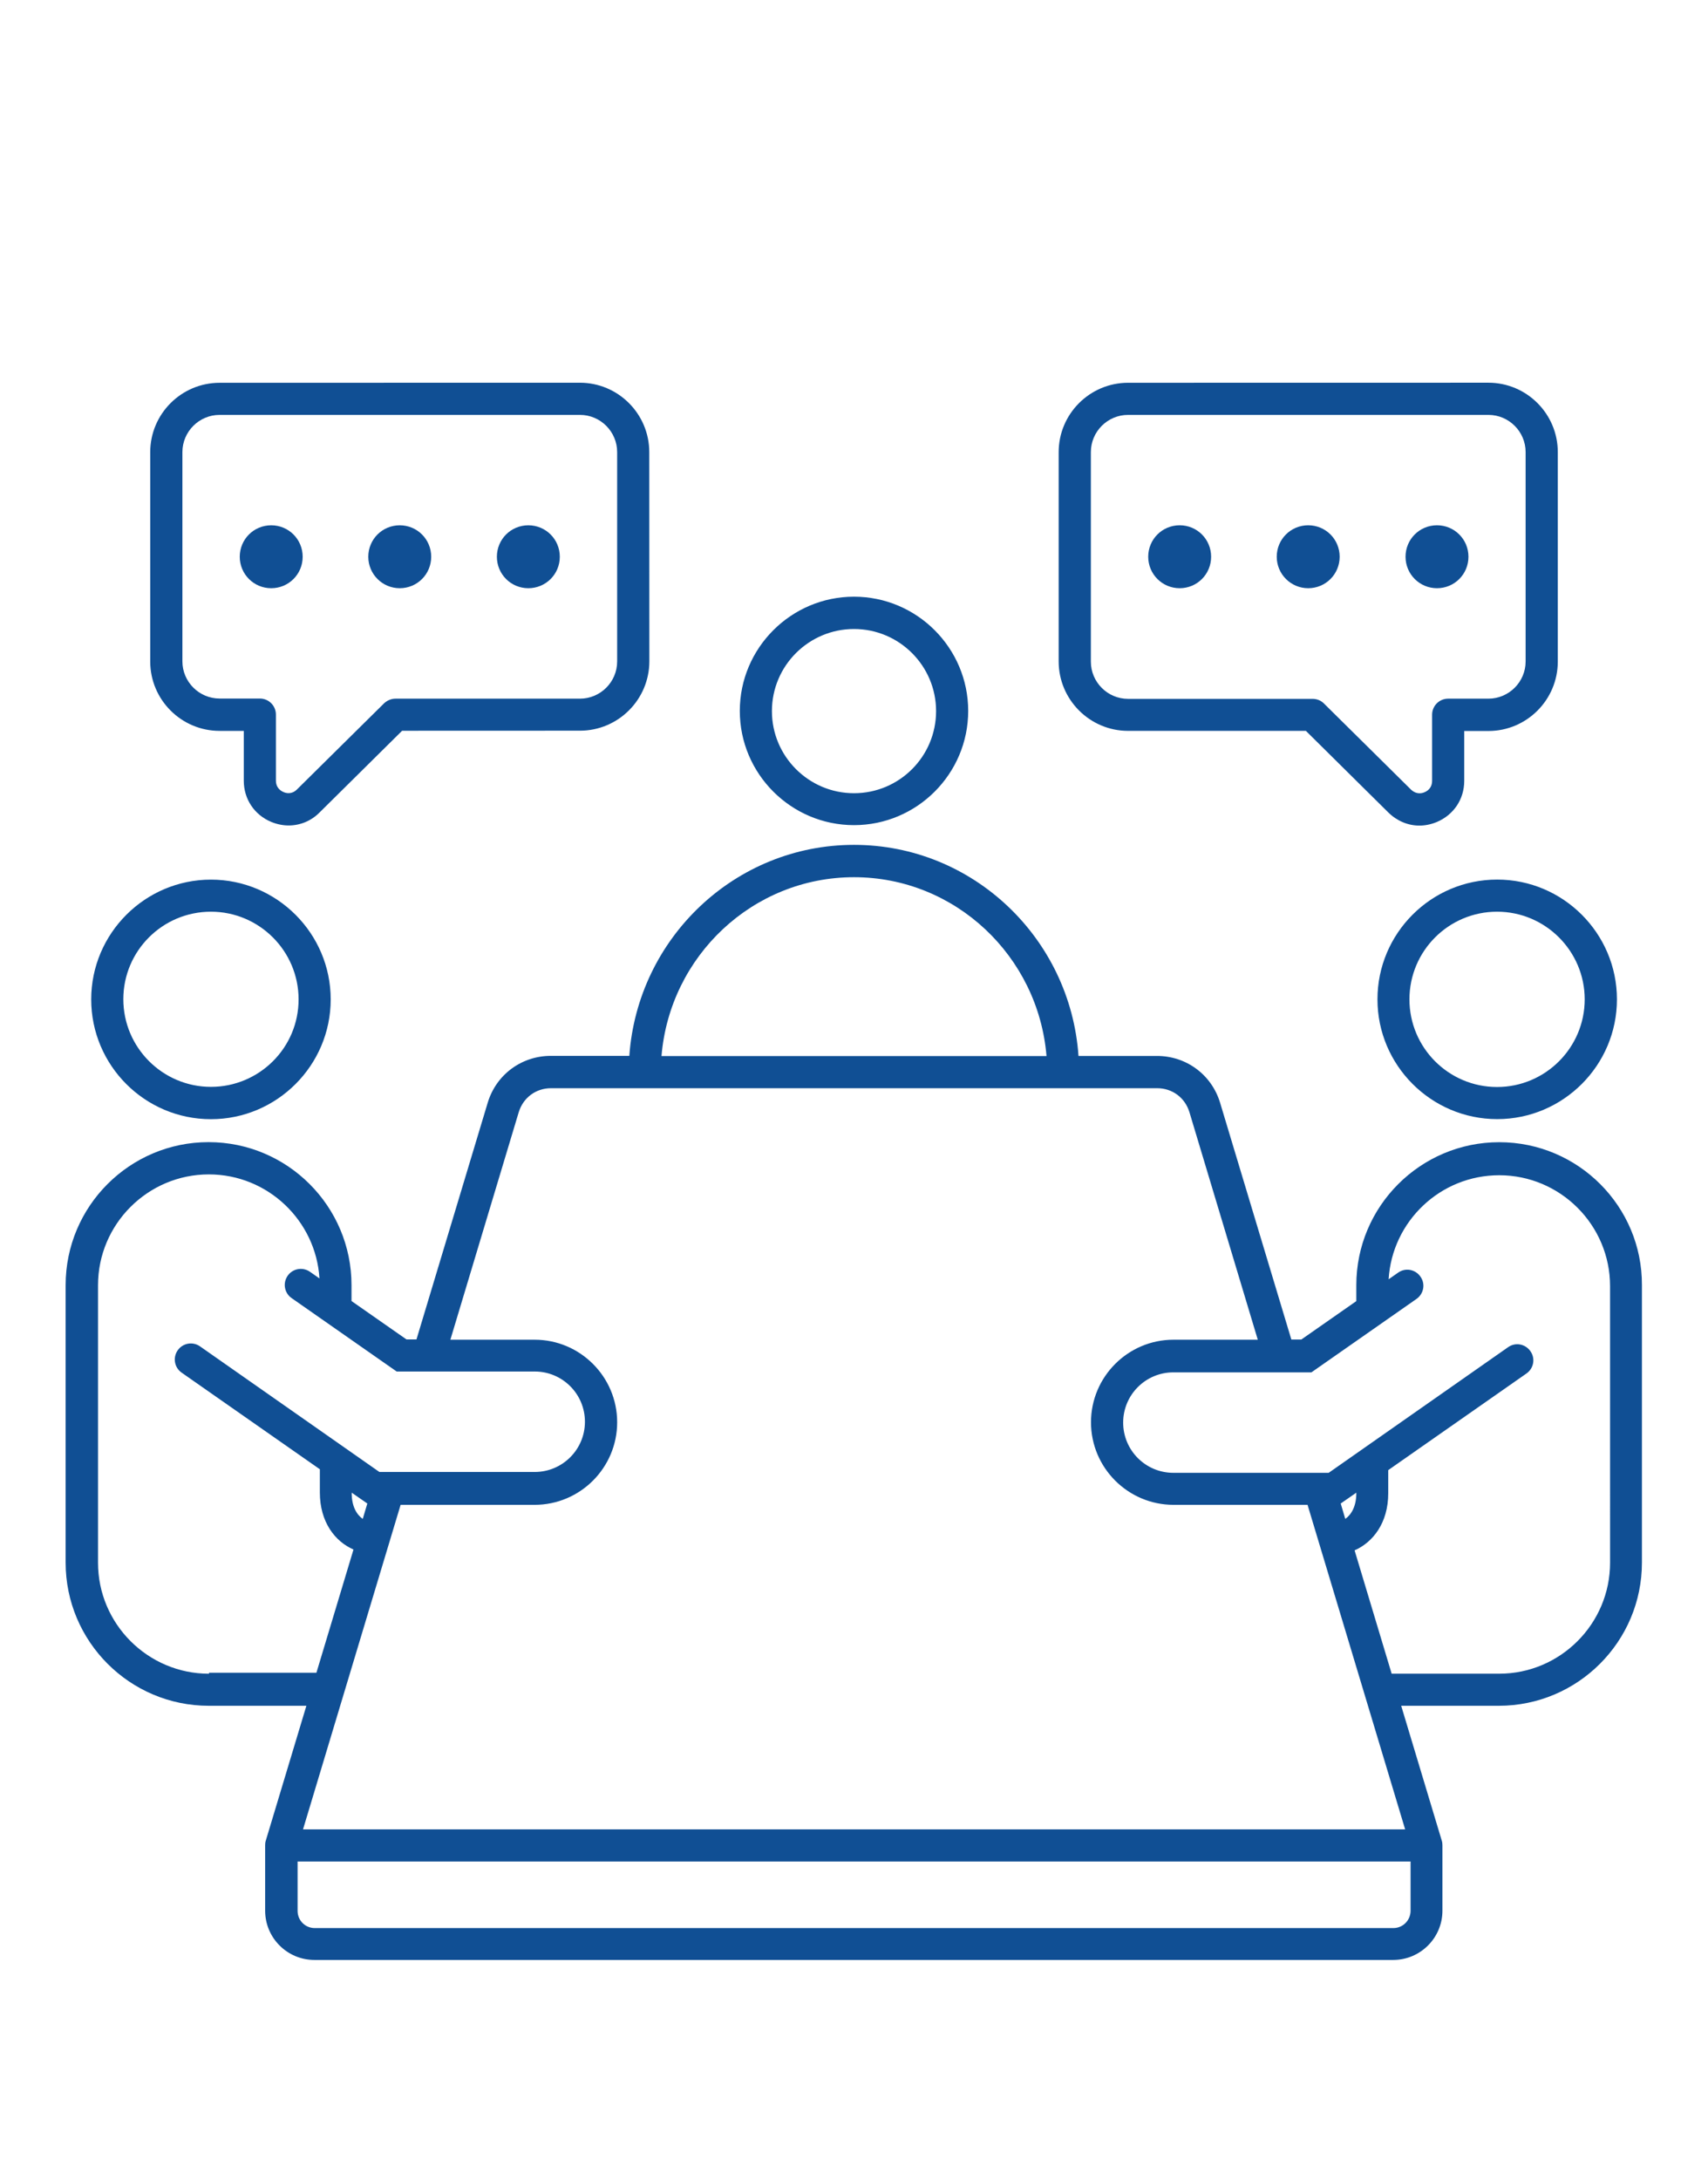 <svg width="105" height="134" viewBox="0 0 105 134" fill="none" xmlns="http://www.w3.org/2000/svg">
<path d="M52.5 50.712C56.367 50.712 59.52 47.56 59.52 43.692C59.52 39.825 56.367 36.672 52.5 36.672C48.633 36.672 45.48 39.825 45.48 43.692C45.48 47.56 48.633 50.712 52.5 50.712ZM52.5 38.658C55.279 38.658 57.546 40.917 57.546 43.704C57.546 46.491 55.287 48.75 52.5 48.75C49.721 48.75 47.454 46.491 47.454 43.704C47.454 40.913 49.721 38.658 52.5 38.658ZM13.5 44.919H14.987V47.986C14.987 49.107 15.633 50.078 16.673 50.513C17.026 50.659 17.392 50.732 17.745 50.732C18.444 50.732 19.127 50.46 19.647 49.932L24.721 44.911L35.653 44.907C38.005 44.907 39.919 42.993 39.919 40.641L39.914 27.787C39.914 25.435 38.001 23.522 35.649 23.522L13.5 23.526C11.148 23.526 9.235 25.439 9.235 27.791V40.657C9.235 43.005 11.148 44.919 13.5 44.919L13.5 44.919ZM11.213 27.787C11.213 26.527 12.241 25.499 13.5 25.499H35.653C36.912 25.499 37.94 26.527 37.94 27.787V40.652C37.94 41.912 36.912 42.939 35.653 42.939H24.315C24.055 42.939 23.807 43.045 23.616 43.22L18.25 48.525C18.022 48.753 17.718 48.806 17.429 48.68C17.137 48.554 16.962 48.306 16.962 47.981V43.919C16.962 43.366 16.515 42.931 15.975 42.931H13.501C12.241 42.931 11.213 41.904 11.213 40.644L11.213 27.787ZM22.641 34.218C22.641 33.145 23.502 32.284 24.574 32.284C25.647 32.284 26.508 33.145 26.508 34.218C26.508 35.29 25.647 36.151 24.574 36.151C23.506 36.151 22.641 35.286 22.641 34.218ZM14.739 34.218C14.739 33.145 15.6 32.284 16.673 32.284C17.745 32.284 18.607 33.145 18.607 34.218C18.607 35.29 17.745 36.151 16.673 36.151C15.6 36.151 14.739 35.286 14.739 34.218ZM30.546 34.218C30.546 33.145 31.407 32.284 32.48 32.284C33.552 32.284 34.414 33.145 34.414 34.218C34.414 35.29 33.552 36.151 32.48 36.151C31.407 36.151 30.546 35.286 30.546 34.218ZM69.348 44.918H80.28L85.354 49.94C85.886 50.459 86.561 50.74 87.255 50.74C87.609 50.74 87.974 50.667 88.328 50.52C89.368 50.082 90.014 49.115 90.014 47.994V44.926H91.501C93.853 44.926 95.766 43.013 95.766 40.661V27.786C95.766 25.434 93.853 23.521 91.501 23.521L69.348 23.525C66.996 23.525 65.082 25.438 65.082 27.791V40.656C65.086 43.004 67 44.918 69.348 44.918L69.348 44.918ZM67.061 27.786C67.061 26.527 68.088 25.499 69.348 25.499H91.501C92.76 25.499 93.788 26.526 93.788 27.786V40.652C93.788 41.911 92.76 42.939 91.501 42.939H89.027C88.474 42.939 88.039 43.386 88.039 43.926V47.993C88.039 48.314 87.873 48.565 87.572 48.691C87.28 48.817 86.979 48.752 86.751 48.537L81.385 43.231C81.198 43.044 80.946 42.951 80.686 42.951H69.349C68.089 42.951 67.061 41.923 67.061 40.664L67.061 27.786ZM78.488 34.217C78.488 33.144 79.35 32.283 80.422 32.283C81.495 32.283 82.356 33.144 82.356 34.217C82.356 35.289 81.495 36.151 80.422 36.151C79.354 36.151 78.488 35.285 78.488 34.217ZM86.406 34.217C86.406 33.144 87.267 32.283 88.34 32.283C89.412 32.283 90.274 33.144 90.274 34.217C90.274 35.289 89.412 36.151 88.34 36.151C87.267 36.151 86.406 35.285 86.406 34.217ZM70.587 34.217C70.587 33.144 71.448 32.283 72.521 32.283C73.593 32.283 74.454 33.144 74.454 34.217C74.454 35.289 73.593 36.151 72.521 36.151C71.448 36.151 70.587 35.285 70.587 34.217ZM84.68 61.419C84.68 65.473 87.987 68.78 92.041 68.78C96.096 68.78 99.402 65.473 99.402 61.419C99.402 57.364 96.096 54.058 92.041 54.058C87.975 54.058 84.68 57.364 84.68 61.419ZM97.42 61.419C97.42 64.385 95.007 66.806 92.033 66.806C89.059 66.806 86.646 64.393 86.646 61.419C86.646 58.445 89.059 56.032 92.033 56.032C95.007 56.032 97.42 58.457 97.42 61.419ZM92.167 70.198C87.32 70.198 83.38 74.139 83.38 78.985V79.965L80 82.325H79.386L75.007 67.777C74.487 66.05 72.927 64.897 71.127 64.897H66.301C65.801 57.665 59.813 51.924 52.5 51.924C45.188 51.924 39.2 57.657 38.688 64.892H33.862C32.062 64.892 30.502 66.046 29.982 67.773L25.603 82.32H24.989L21.609 79.96V78.981C21.609 74.135 17.669 70.194 12.822 70.194C7.976 70.194 4.035 74.135 4.035 78.981V96.035C4.035 100.882 7.976 104.835 12.834 104.835H18.835L16.34 113.122C16.308 113.216 16.3 113.309 16.3 113.402V117.428C16.3 119.102 17.661 120.455 19.326 120.455H85.647C87.321 120.455 88.674 119.094 88.674 117.428V113.402C88.674 113.309 88.662 113.203 88.633 113.122L86.139 104.835H92.139C96.986 104.835 100.938 100.894 100.938 96.035V78.981C100.955 74.139 97.014 70.198 92.168 70.198H92.167ZM52.501 53.912C58.72 53.912 63.827 58.758 64.335 64.905H40.666C41.174 58.758 46.281 53.912 52.501 53.912ZM31.888 68.358C32.16 67.465 32.94 66.88 33.874 66.88H71.136C72.07 66.88 72.85 67.461 73.122 68.358L77.323 82.337H72.143C69.344 82.337 67.069 84.616 67.069 87.411C67.069 90.21 69.348 92.485 72.143 92.485H80.382L86.382 112.432H18.628L24.628 92.485H32.867C35.666 92.485 37.941 90.206 37.941 87.411C37.941 84.612 35.662 82.337 32.867 82.337H27.687L31.888 68.358ZM82.701 93.35L82.421 92.404L83.38 91.738V91.778C83.38 92.57 83.075 93.09 82.701 93.35ZM21.622 91.778V91.738L22.581 92.404L22.3 93.35C21.927 93.09 21.622 92.579 21.622 91.778ZM12.847 102.865C9.093 102.865 6.026 99.805 6.026 96.044V78.989C6.026 75.236 9.085 72.177 12.839 72.177C16.459 72.177 19.42 75.016 19.64 78.571L19.059 78.165C18.612 77.852 17.998 77.957 17.686 78.404C17.373 78.851 17.478 79.465 17.925 79.778L24.385 84.291H32.871C34.577 84.291 35.959 85.672 35.959 87.379C35.959 89.085 34.577 90.466 32.871 90.466H23.324L12.298 82.747C11.851 82.434 11.238 82.54 10.925 82.987C10.612 83.434 10.718 84.047 11.165 84.36L19.663 90.299V91.725C19.663 93.545 20.598 94.74 21.731 95.231L19.452 102.804H12.847L12.847 102.865ZM85.656 118.497H19.347C18.766 118.497 18.295 118.029 18.295 117.444V114.406H86.716V117.444C86.707 118.029 86.24 118.497 85.655 118.497H85.656ZM98.98 96.043C98.98 99.797 95.921 102.864 92.159 102.864H85.553L83.274 95.283C84.408 94.784 85.342 93.589 85.342 91.777V90.352L93.841 84.412C94.288 84.099 94.401 83.486 94.08 83.039C93.768 82.592 93.154 82.478 92.707 82.799L81.681 90.518H72.134C70.428 90.518 69.047 89.137 69.047 87.43C69.047 85.724 70.428 84.343 72.134 84.343H80.621L87.08 79.83C87.527 79.517 87.641 78.903 87.32 78.456C87.007 78.01 86.394 77.896 85.947 78.217L85.366 78.623C85.585 75.056 88.547 72.229 92.166 72.229C95.92 72.229 98.979 75.288 98.979 79.041L98.98 96.043ZM12.968 68.784C17.023 68.784 20.33 65.477 20.33 61.422C20.33 57.368 17.023 54.061 12.968 54.061C8.914 54.061 5.607 57.368 5.607 61.422C5.607 65.477 8.902 68.784 12.968 68.784ZM12.968 56.032C15.934 56.032 18.355 58.445 18.355 61.419C18.359 64.396 15.934 66.797 12.968 66.797C10.003 66.797 7.582 64.384 7.582 61.41C7.582 58.437 9.995 56.032 12.968 56.032Z" fill="#104F94"/>
</svg>
